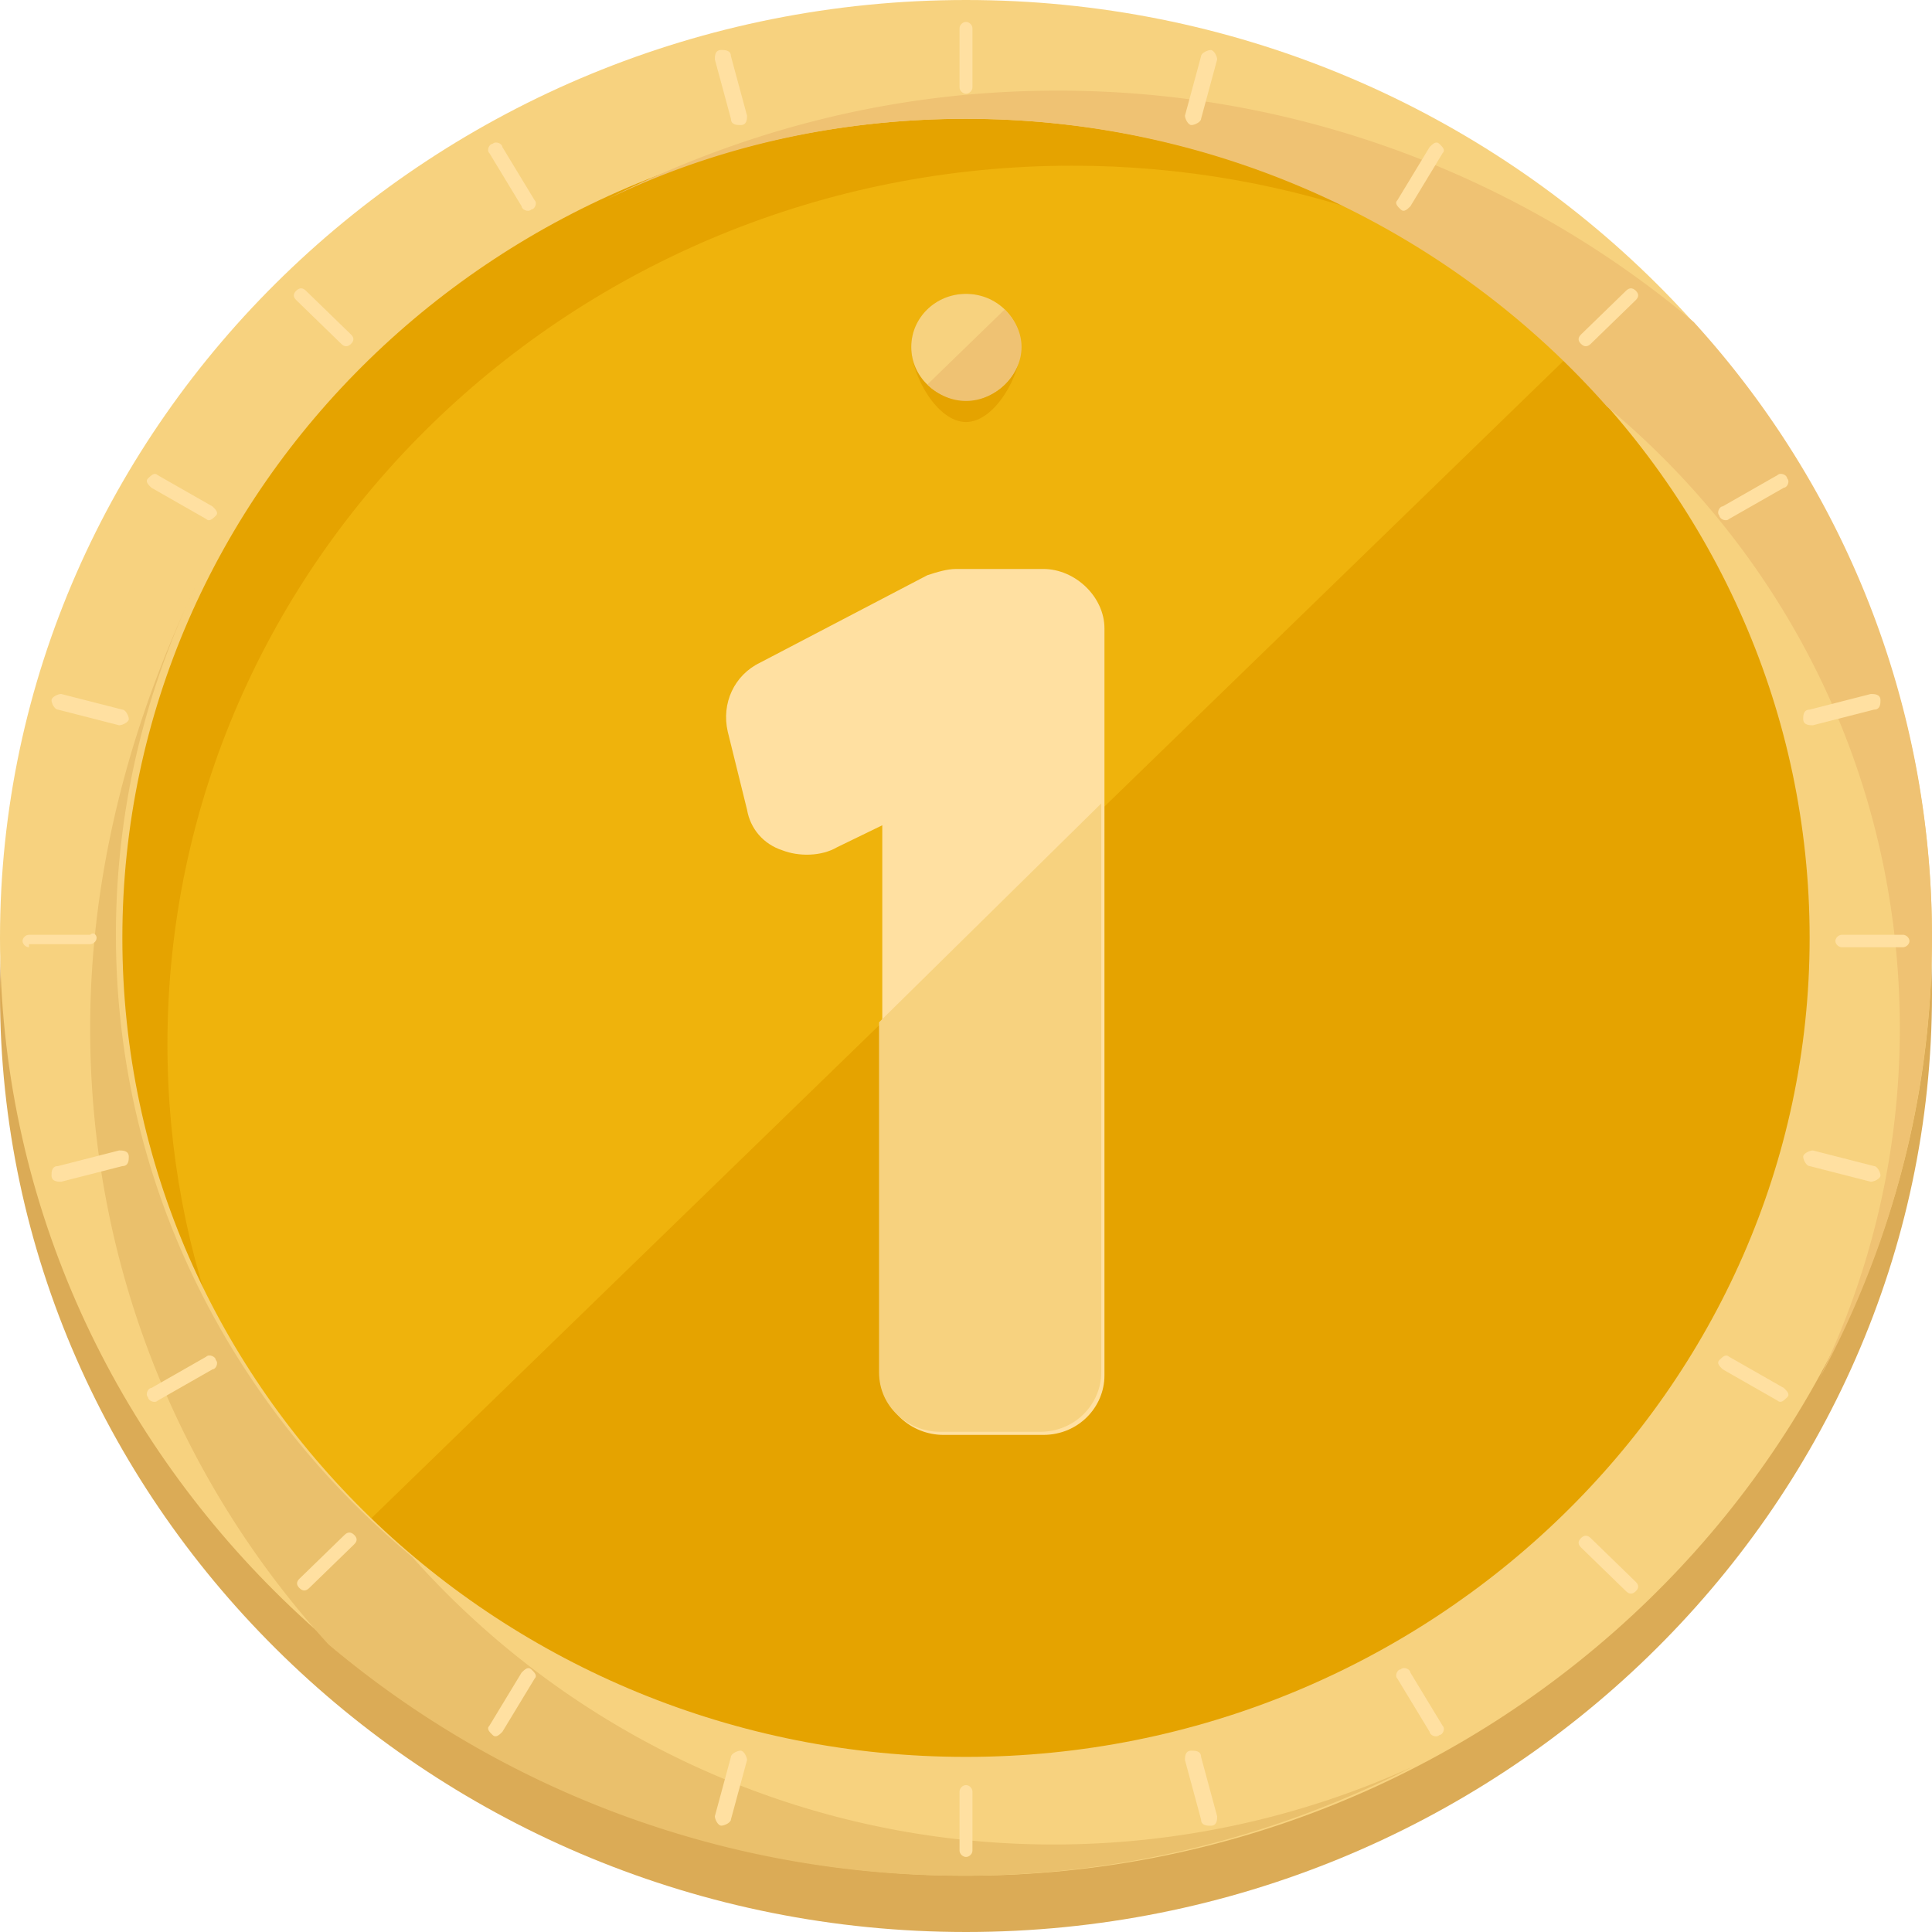 <svg xmlns="http://www.w3.org/2000/svg" viewBox="0 0 30 30"><path fill="#DBAB56" d="M15 30C6.75 30 0 23.447 0 15.437S6.75.874 15 .874s15 6.553 15 14.563S23.25 30 15 30z"/><ellipse fill="#EFB30C" cx="15" cy="14.563" rx="14.05" ry="13.641"/><g fill="#E5A300"><path d="M2.6 16.214C2.6 8.69 8.9 2.573 16.65 2.573c3.45 0 6.6 1.214 9.05 3.204C23.15 2.816 19.3.922 15 .922 7.25.922.95 7.039.95 14.563c0 4.175 1.95 7.913 5 10.437-2.1-2.379-3.35-5.437-3.35-8.786z"/><path d="M24.95 4.951c5.5 5.34 5.5 13.981 0 19.32s-14.4 5.34-19.9 0"/></g><path fill="#F7D27F" d="M15 29.126c-8.25 0-15-6.553-15-14.563S6.75 0 15 0s15 6.553 15 14.563-6.75 14.563-15 14.563zm0-27.281c-7.25 0-13.1 5.728-13.1 12.718 0 7.039 5.9 12.718 13.1 12.718s13.1-5.728 13.1-12.718S22.25 1.845 15 1.845z"/><path fill="#EFC273" d="M30 14.563c0-3.689-1.4-7.039-3.7-9.563a15.3 15.3 0 0 0-9.9-3.592c-2.55 0-4.9.631-7 1.699 1.7-.825 3.6-1.262 5.6-1.262 3.95 0 7.55 1.748 9.95 4.466 2.8 2.33 4.55 5.777 4.55 9.66 0 1.942-.45 3.786-1.25 5.437A14.39 14.39 0 0 0 30 14.563z"/><path fill="#EAC06C" d="M1.4 15.971c0 3.689 1.4 7.039 3.7 9.563a15.265 15.265 0 0 0 9.85 3.592c2.55 0 4.9-.631 7-1.699a13.45 13.45 0 0 1-5.6 1.214 13.31 13.31 0 0 1-9.95-4.466c-2.8-2.33-4.6-5.777-4.6-9.66 0-1.942.45-3.786 1.25-5.437-1 2.087-1.65 4.417-1.65 6.893z"/><path fill="#E5A300" d="M15.85 5.388c0 .437-.4 1.165-.85 1.165-.45 0-.85-.728-.85-1.165 0-.437.4-.825.85-.825.45 0 .85.388.85.825z"/><ellipse fill="#F7D27F" cx="15" cy="5.388" rx=".85" ry=".825"/><path fill="#EFC273" d="M15.6 4.806c.35.34.35.825 0 1.165-.35.34-.85.34-1.2 0"/><g fill="#FFE0A1"><path d="M15.1 1.359c0 .049-.05.097-.1.097s-.1-.049-.1-.097V.437c0-.049.05-.097.1-.097s.1.049.1.097v.922zM15.1 28.738c0 .049-.05.097-.1.097s-.1-.049-.1-.097v-.922c0-.049.05-.097.1-.097s.1.049.1.097v.922zM24.7 5.34c-.05.049-.1.049-.15 0-.05-.049-.05-.097 0-.146l.7-.68c.05-.049.1-.049.15 0 .05.049.05.097 0 .146l-.7.68zM4.8 24.66c-.05.049-.1.049-.15 0-.05-.049-.05-.097 0-.146l.7-.68c.05-.049.1-.049.15 0 .05.049.05.097 0 .146l-.7.68zM28.6 14.709c-.05 0-.1-.049-.1-.097 0-.049.05-.097.1-.097h.95c.05 0 .1.049.1.097 0 .049-.05.097-.1.097h-.95zM.45 14.709c-.05 0-.1-.049-.1-.097 0-.049.05-.097.1-.097h.95c.05-.049.1 0 .1.049s-.05.097-.1.097H.45v.048zM24.55 24.029c-.05-.049-.05-.097 0-.146.05-.049.1-.049.15 0l.7.68c.05.049.05.097 0 .146-.05.049-.1.049-.15 0l-.7-.68zM4.6 4.66c-.05-.049-.05-.097 0-.146.05-.049.1-.049.15 0l.7.68c.05.049.05.097 0 .146-.05.049-.1.049-.15 0l-.7-.68zM8.3 3.107c.05.049 0 .146-.05.146-.05.049-.15 0-.15-.049l-.5-.825c-.05-.049 0-.146.05-.146.05-.049.15 0 .15.049l.5.825zM22.4 26.796c.05.049 0 .146-.05.146-.05.049-.15 0-.15-.049l-.5-.825c-.05-.049 0-.146.05-.146.05-.049.15 0 .15.049l.5.825zM18.65 1.845c0 .049-.1.097-.15.097-.05 0-.1-.097-.1-.146l.25-.922c0-.049.1-.097.15-.097.05 0 .1.097.1.146l-.25.922zM11.35 28.252c0 .049-.1.097-.15.097-.05 0-.1-.097-.1-.146l.25-.922c0-.049.1-.097.15-.097.05 0 .1.097.1.146l-.25.922zM26.85 8.058c-.05.049-.15 0-.15-.049-.05-.049 0-.146.05-.146l.85-.485c.05-.049.15 0 .15.049.05.049 0 .146-.05.146l-.85.485zM2.45 21.748c-.05.049-.15 0-.15-.049-.05-.049 0-.146.05-.146l.85-.485c.05-.049.15 0 .15.049.05.049 0 .146-.05.146l-.85.485zM28.1 18.107c-.05 0-.1-.097-.1-.146 0-.049.1-.097.15-.097l.95.243c.05 0 .1.097.1.146 0 .049-.1.097-.15.097l-.95-.243zM.9 11.019c-.05 0-.1-.097-.1-.146 0-.049.1-.097.15-.097l.95.243c.05 0 .1.097.1.146 0 .049-.1.097-.15.097l-.95-.243zM3.3 7.864c.05.049.1.097.05.146-.05.048-.1.097-.15.048l-.85-.485c-.05-.049-.1-.097-.05-.146.05-.048.1-.097.15-.048l.85.485zM27.7 21.553c.05.049.1.097.05.146-.05.049-.1.097-.15.049l-.85-.485c-.05-.049-.1-.097-.05-.146.05-.049.1-.097.15-.049l.85.485zM11.6 1.796c0 .049 0 .146-.1.146-.05 0-.15 0-.15-.097L11.1.922c0-.049 0-.146.1-.146.05 0 .15 0 .15.097l.25.923zM18.9 28.204c0 .049 0 .146-.1.146-.05 0-.15 0-.15-.097l-.25-.923c0-.049 0-.146.1-.146.05 0 .15 0 .15.097l.25.923zM21.9 3.204c-.05.049-.1.097-.15.049-.05-.049-.1-.097-.05-.146l.5-.825c.05-.049.1-.097.15-.049.05.049.1.097.05.146l-.5.825zM7.8 26.893c-.05.049-.1.097-.15.049-.05-.049-.1-.097-.05-.146l.5-.825c.05-.049.1-.097.15-.049.05.049.1.097.05.146l-.5.825zM28.15 11.262c-.05 0-.15 0-.15-.097 0-.049 0-.146.1-.146l.95-.243c.05 0 .15 0 .15.097 0 .049 0 .146-.1.146l-.95.243zM.95 18.35c-.05 0-.15 0-.15-.097 0-.049 0-.146.1-.146l.95-.243c.05 0 .15 0 .15.097 0 .049 0 .146-.1.146l-.95.243zM16.2 8.835h-1.35c-.15 0-.3.049-.45.097l-2.6 1.359c-.4.194-.6.631-.5 1.068l.3 1.214c.05.291.25.534.55.631.25.097.6.097.85-.049l.7-.34v8.544c0 .534.45.922.95.922h1.55c.55 0 .95-.437.95-.922V9.757c0-.485-.45-.922-.95-.922z"/></g><path fill="#F7D27F" d="M13.65 15.874v5.437c0 .534.45.922.95.922h1.55c.55 0 .95-.437.95-.922v-8.835l-3.45 3.398z"/><path fill="none" d="M0 0h30v30H0z"/></svg>
